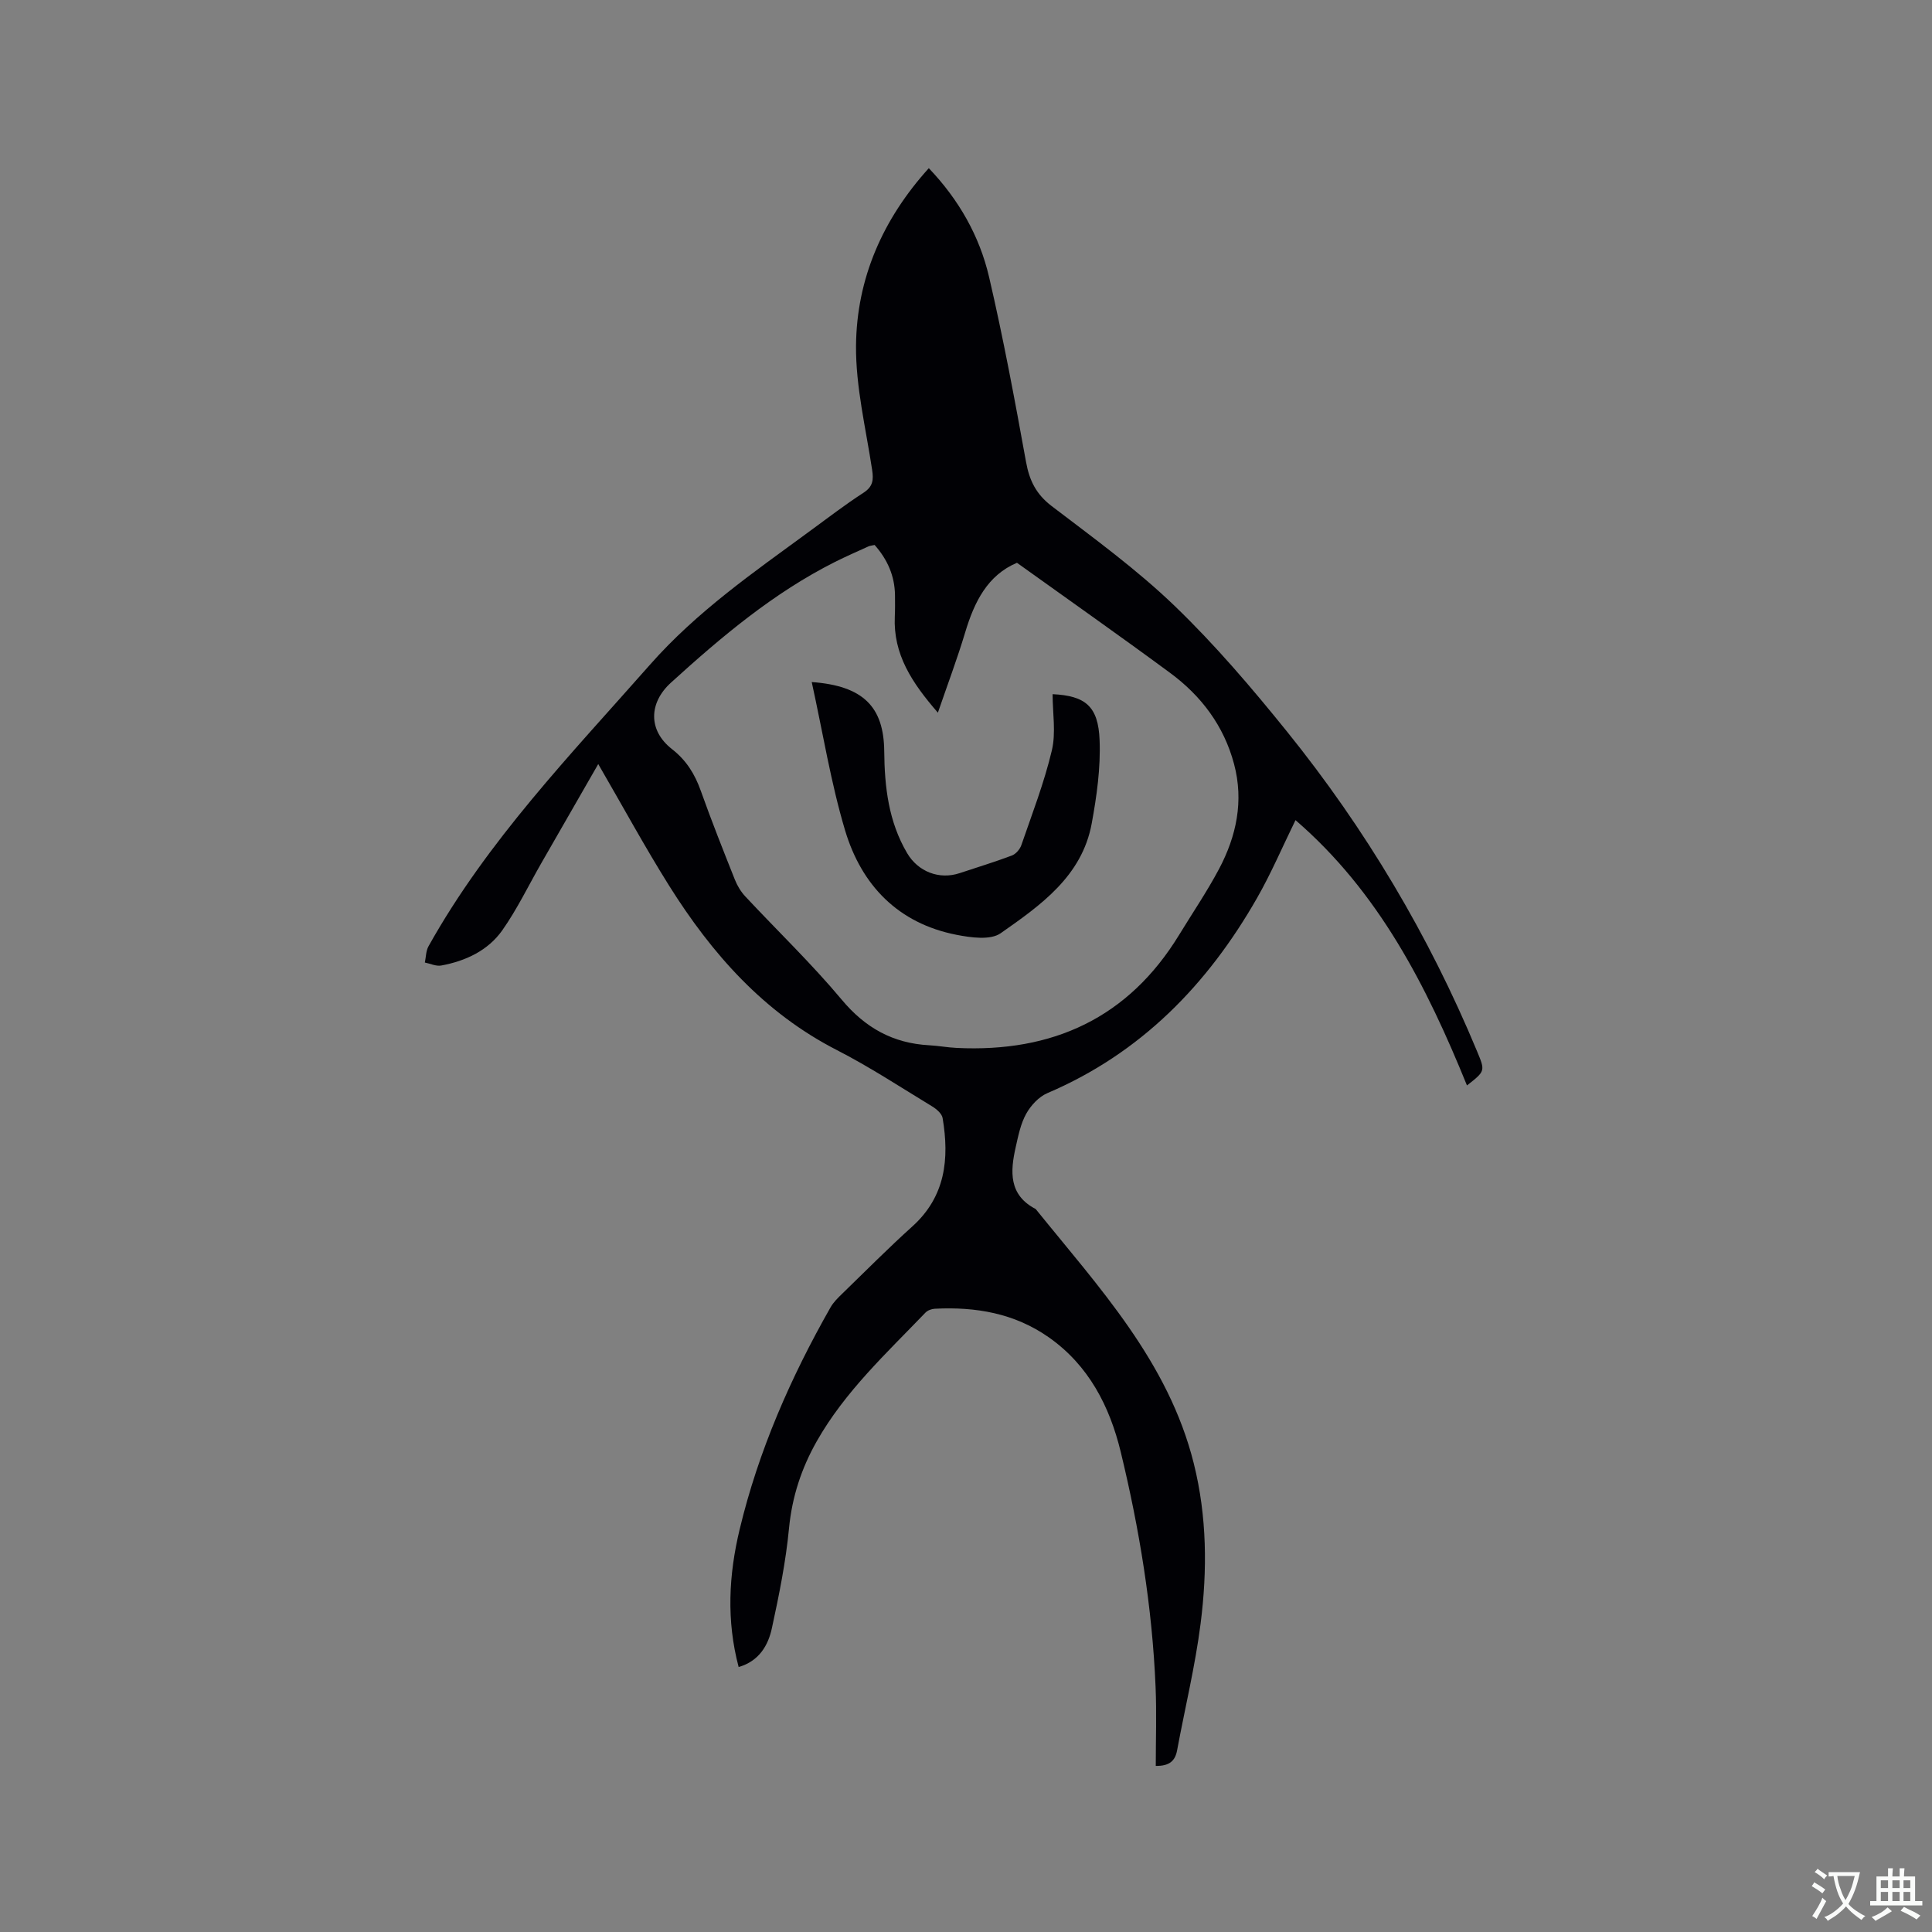<svg enable-background="new 0 0 400 400" viewBox="0 0 400 400" xmlns="http://www.w3.org/2000/svg"><rect x="0" y="0" width="400" height="400" fill="#808080" stroke="none"/><path d="m152.93 345.14c-2.56-9.64-2.05-19.09.2-28.47 3.9-16.29 10.57-31.48 18.82-45.99.61-1.08 1.56-2 2.47-2.88 4.79-4.65 9.5-9.4 14.46-13.87 6.89-6.21 7.69-14.02 6.28-22.44-.15-.92-1.27-1.88-2.18-2.43-6.52-3.96-12.92-8.17-19.69-11.64-15.17-7.77-25.91-19.96-34.75-34.04-5-7.97-9.5-16.26-14.68-25.19-4.01 6.99-7.89 13.73-11.76 20.47-2.68 4.67-5.02 9.56-8.1 13.94-2.97 4.21-7.6 6.37-12.64 7.3-1.06.2-2.26-.39-3.4-.62.24-1.13.22-2.41.76-3.37 12.21-21.87 29.47-39.71 45.87-58.31 9.7-11 21.46-19.12 33.05-27.62 3.68-2.69 7.3-5.48 11.12-7.95 2-1.29 2.12-2.69 1.8-4.78-1.29-8.56-3.41-17.16-3.33-25.73.14-13.86 5.52-26.14 15.07-36.7 6.22 6.52 10.5 14.04 12.48 22.54 2.95 12.67 5.33 25.48 7.65 38.28.7 3.86 2.09 6.68 5.31 9.14 8.68 6.62 17.58 13.09 25.42 20.63 8.37 8.05 15.98 16.98 23.29 26.04 16.25 20.15 29.39 42.22 39.34 66.16 1.72 4.14 1.76 4.12-2.07 7.12-8.34-20.54-18.25-40.05-35.5-54.93-2.72 5.56-5.04 11.01-7.96 16.12-10.25 17.95-24.05 32.14-43.41 40.4-1.78.76-3.43 2.55-4.39 4.28-1.15 2.07-1.64 4.55-2.17 6.91-1.14 5.04-1.46 9.9 4.14 12.81 13.08 16.21 27.47 31.59 32.73 52.67 2.74 10.96 2.82 22.1 1.41 33.17-1.12 8.8-3.24 17.47-4.86 26.21-.41 2.24-1.63 3.28-4.42 3.24 0-5.47.19-10.93-.04-16.37-.69-16.47-3.35-32.68-7.22-48.66-2.29-9.42-6.62-17.9-14.9-23.71-7.1-4.98-15.12-6.34-23.57-5.91-.67.03-1.5.33-1.95.8-8.07 8.4-16.68 16.35-22.51 26.64-3.16 5.58-5.11 11.48-5.74 17.98-.66 6.93-2.05 13.81-3.53 20.63-.77 3.65-2.66 6.9-6.9 8.13zm28.15-232.31c-.48.11-.92.14-1.28.3-2.31 1.05-4.65 2.07-6.92 3.21-12.73 6.4-23.49 15.48-33.95 24.98-4.64 4.21-4.75 9.91.19 13.77 3 2.34 4.74 5.18 5.98 8.66 2.2 6.18 4.62 12.28 7.05 18.38.49 1.24 1.23 2.47 2.14 3.45 6.65 7.13 13.73 13.91 19.97 21.38 4.89 5.86 10.63 9.04 18.11 9.45 1.9.1 3.79.46 5.69.55 19.83.97 35.56-6.16 46.1-23.46 2.76-4.52 5.75-8.92 8.23-13.59 3.6-6.8 5.15-14.06 3.11-21.72-2.1-7.91-6.79-14.12-13.26-18.89-10.4-7.67-20.98-15.1-31.69-22.78-6.11 2.58-8.83 8.11-10.72 14.41-1.63 5.43-3.63 10.74-5.65 16.62-5.39-6.2-9.27-12.1-8.92-19.88.07-1.48.05-2.97.04-4.45-.06-4.01-1.57-7.4-4.22-10.39z" fill="#010105"/><path d="m168.06 141.21c10.6.77 14.93 5.07 15.01 14.33.07 7.41.89 14.55 4.74 21.09 2.26 3.84 6.64 5.56 10.89 4.14 3.6-1.2 7.24-2.3 10.79-3.64.82-.31 1.66-1.28 1.96-2.13 2.24-6.5 4.74-12.95 6.32-19.62.88-3.68.16-7.75.16-11.66 6.79.33 9.46 2.5 9.73 9.52.23 5.72-.59 11.57-1.63 17.24-2.01 10.95-10.6 16.95-18.86 22.74-2.12 1.48-6.17.9-9.15.32-12.08-2.37-19.65-10.26-23.05-21.6-2.95-9.87-4.58-20.13-6.91-30.73z" fill="#010105"/><g fill="#fafbfa"><path d="m377.9 391.2c-.2.3-.4.5-.6.8-.7-.6-1.4-1-2.2-1.5.2-.3.4-.5.5-.8.6.4 1.4.8 2.3 1.5zm-1.8 6.1c-.2-.2-.5-.4-.9-.6.4-.6.8-1.2 1.2-1.9s.7-1.3.9-1.9c.3.3.5.5.8.7-.7 1.3-1.4 2.6-2 3.7zm2.2-9c-.3.3-.5.5-.6.8-.6-.6-1.3-1.1-2-1.5.3-.3.5-.5.6-.7.6.5 1.3.9 2 1.4zm.3.2v-.9h2 4.5c-.3 1.3-.6 2.5-1 3.6s-.9 2.1-1.4 3c.4.5 1 1 1.6 1.4s1.2.8 1.9 1.1c-.3.2-.5.4-.8.8-.4-.3-1-.7-1.6-1.2s-1.2-1.1-1.6-1.6c-.5.6-1.1 1.1-1.7 1.6s-1.4.9-2.1 1.4c-.1-.3-.3-.5-.7-.8.6-.2 1.2-.5 1.9-1s1.4-1.1 2-1.8c-.5-.8-.9-1.6-1.2-2.5s-.6-2-.8-3.2c-.4.1-.7.1-1 .1zm2.5 2.7c.3 1 .7 1.7 1 2.2.3-.5.6-1.1 1-2s.6-1.9.9-3h-3.2-.4c.1.9.3 1.8.7 2.8z"/><path d="m396.5 388.5v1.5 3.6h1.5v.9c-.4 0-1 0-1.7 0h-7.9c-.5 0-.9 0-1.2 0v-.9h1.3v-3.5c0-.7 0-1.2 0-1.6h2.4c0-.8 0-1.4 0-1.7h1c0 .3-.1.8-.1 1.7h1.5c0-.8 0-1.4 0-1.7h1c0 .3-.1.9-.1 1.7zm-8.2 9.2c-.2-.3-.5-.5-.8-.8.8-.3 1.4-.6 1.9-.9s1-.7 1.4-1.1c.3.3.6.5.9.8-1.6 1-2.8 1.6-3.4 2zm2.6-6.8v-1.6h-1.5v1.6zm0 2.7v-1.9h-1.5v1.9zm2.4-2.7v-1.6h-1.5v1.6zm0 2.7v-1.9h-1.5v1.9zm.2 2 .7-.8c.4.2.9.5 1.6.8s1.3.7 1.8 1c-.3.3-.5.5-.8.8-.4-.3-1.5-1-3.3-1.8zm2-4.7v-1.6h-1.4v1.6zm0 2.7v-1.9h-1.4v1.9z"/></g></svg>